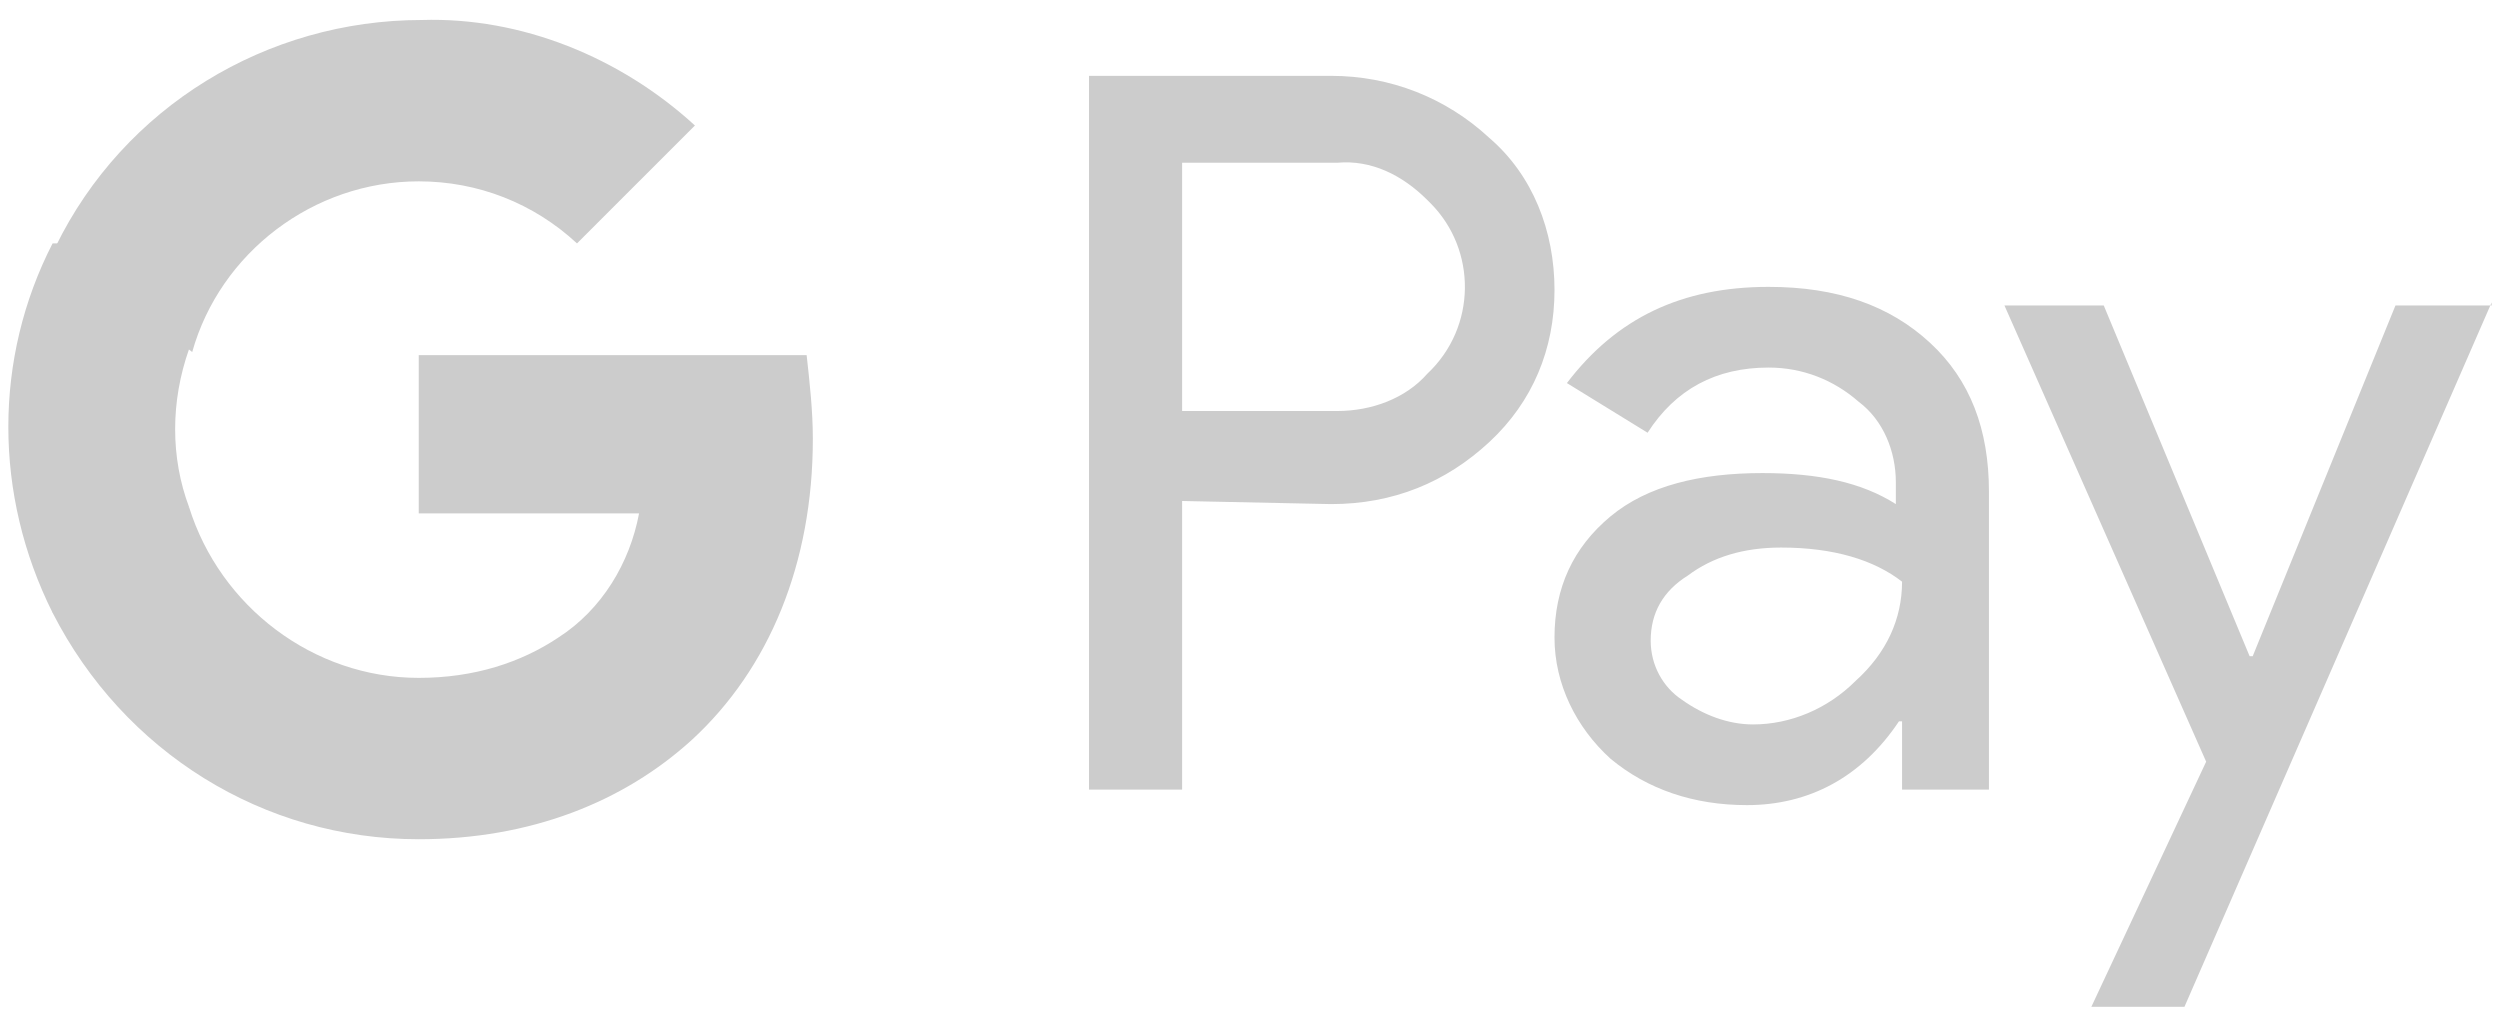 <svg width="48.7" height="20" viewBox="0 0 220 88" fill="none" xmlns="http://www.w3.org/2000/svg"><g id="Vector" fill="#CCC"><path d="M104.026 42.913V68.31h-8.192V5.5h21.3c5.189 0 10.104 1.912 13.927 5.462 3.823 3.277 5.735 8.192 5.735 13.381s-1.912 9.831-5.735 13.381c-3.823 3.55-8.465 5.462-13.927 5.462l-13.108-.273Zm0-29.766v21.847h13.654c3.004 0 6.008-1.093 7.92-3.277 4.369-4.097 4.369-10.924.273-15.02l-.273-.273c-2.185-2.185-4.916-3.55-7.92-3.277h-13.654Zm51.612 10.923c6.008 0 10.65 1.639 14.2 4.916 3.55 3.277 5.189 7.646 5.189 13.108v26.217h-7.646v-6.008h-.273c-3.277 4.915-7.92 7.373-13.381 7.373-4.643 0-8.739-1.365-12.016-4.096-3.004-2.731-4.915-6.554-4.915-10.65 0-4.37 1.638-7.92 4.915-10.651 3.277-2.73 7.92-3.823 13.381-3.823 4.916 0 8.739.819 11.743 2.73v-1.911c0-2.73-1.093-5.462-3.277-7.1-2.185-1.912-4.916-3.004-7.92-3.004-4.642 0-8.192 1.911-10.65 5.735l-7.1-4.37c4.369-5.735 10.104-8.466 17.75-8.466Zm-10.377 31.132c0 2.185 1.093 4.097 2.731 5.189 1.912 1.366 4.096 2.185 6.281 2.185 3.277 0 6.554-1.366 9.012-3.824 2.73-2.457 4.096-5.461 4.096-8.738-2.458-1.912-6.008-3.004-10.65-3.004-3.277 0-6.008.82-8.193 2.458-2.184 1.365-3.277 3.277-3.277 5.734Zm74.005-29.766-27.035 61.99h-8.193l10.104-21.573-17.75-40.144h8.739l12.834 30.859h.274L210.8 25.709h8.466v-.273ZM71.53 37.451c0-2.457-.273-4.915-.546-7.373H36.849v13.927h19.389c-.82 4.369-3.277 8.465-7.1 10.922v9.012H60.88c6.827-6.28 10.65-15.565 10.65-26.488Z"/><path d="M36.849 72.678c9.83 0 18.023-3.278 24.031-8.74l-11.742-9.01c-3.277 2.184-7.373 3.55-12.289 3.55-9.285 0-17.477-6.28-20.208-15.018H4.626v9.284c6.28 12.288 18.57 19.934 32.223 19.934Z"/><path d="M16.641 43.458c-1.638-4.37-1.638-9.284 0-13.926v-9.285H4.626c-5.189 10.104-5.189 22.119 0 32.495l12.015-9.284Z"/><path d="M36.849 14.784c5.189 0 10.104 1.912 13.927 5.462L61.153 9.869C54.599 3.862 45.861.312 37.123.585c-13.655 0-26.216 7.646-32.224 19.934l12.015 9.284c2.458-8.738 10.65-15.019 19.935-15.019Z"/></g></svg>